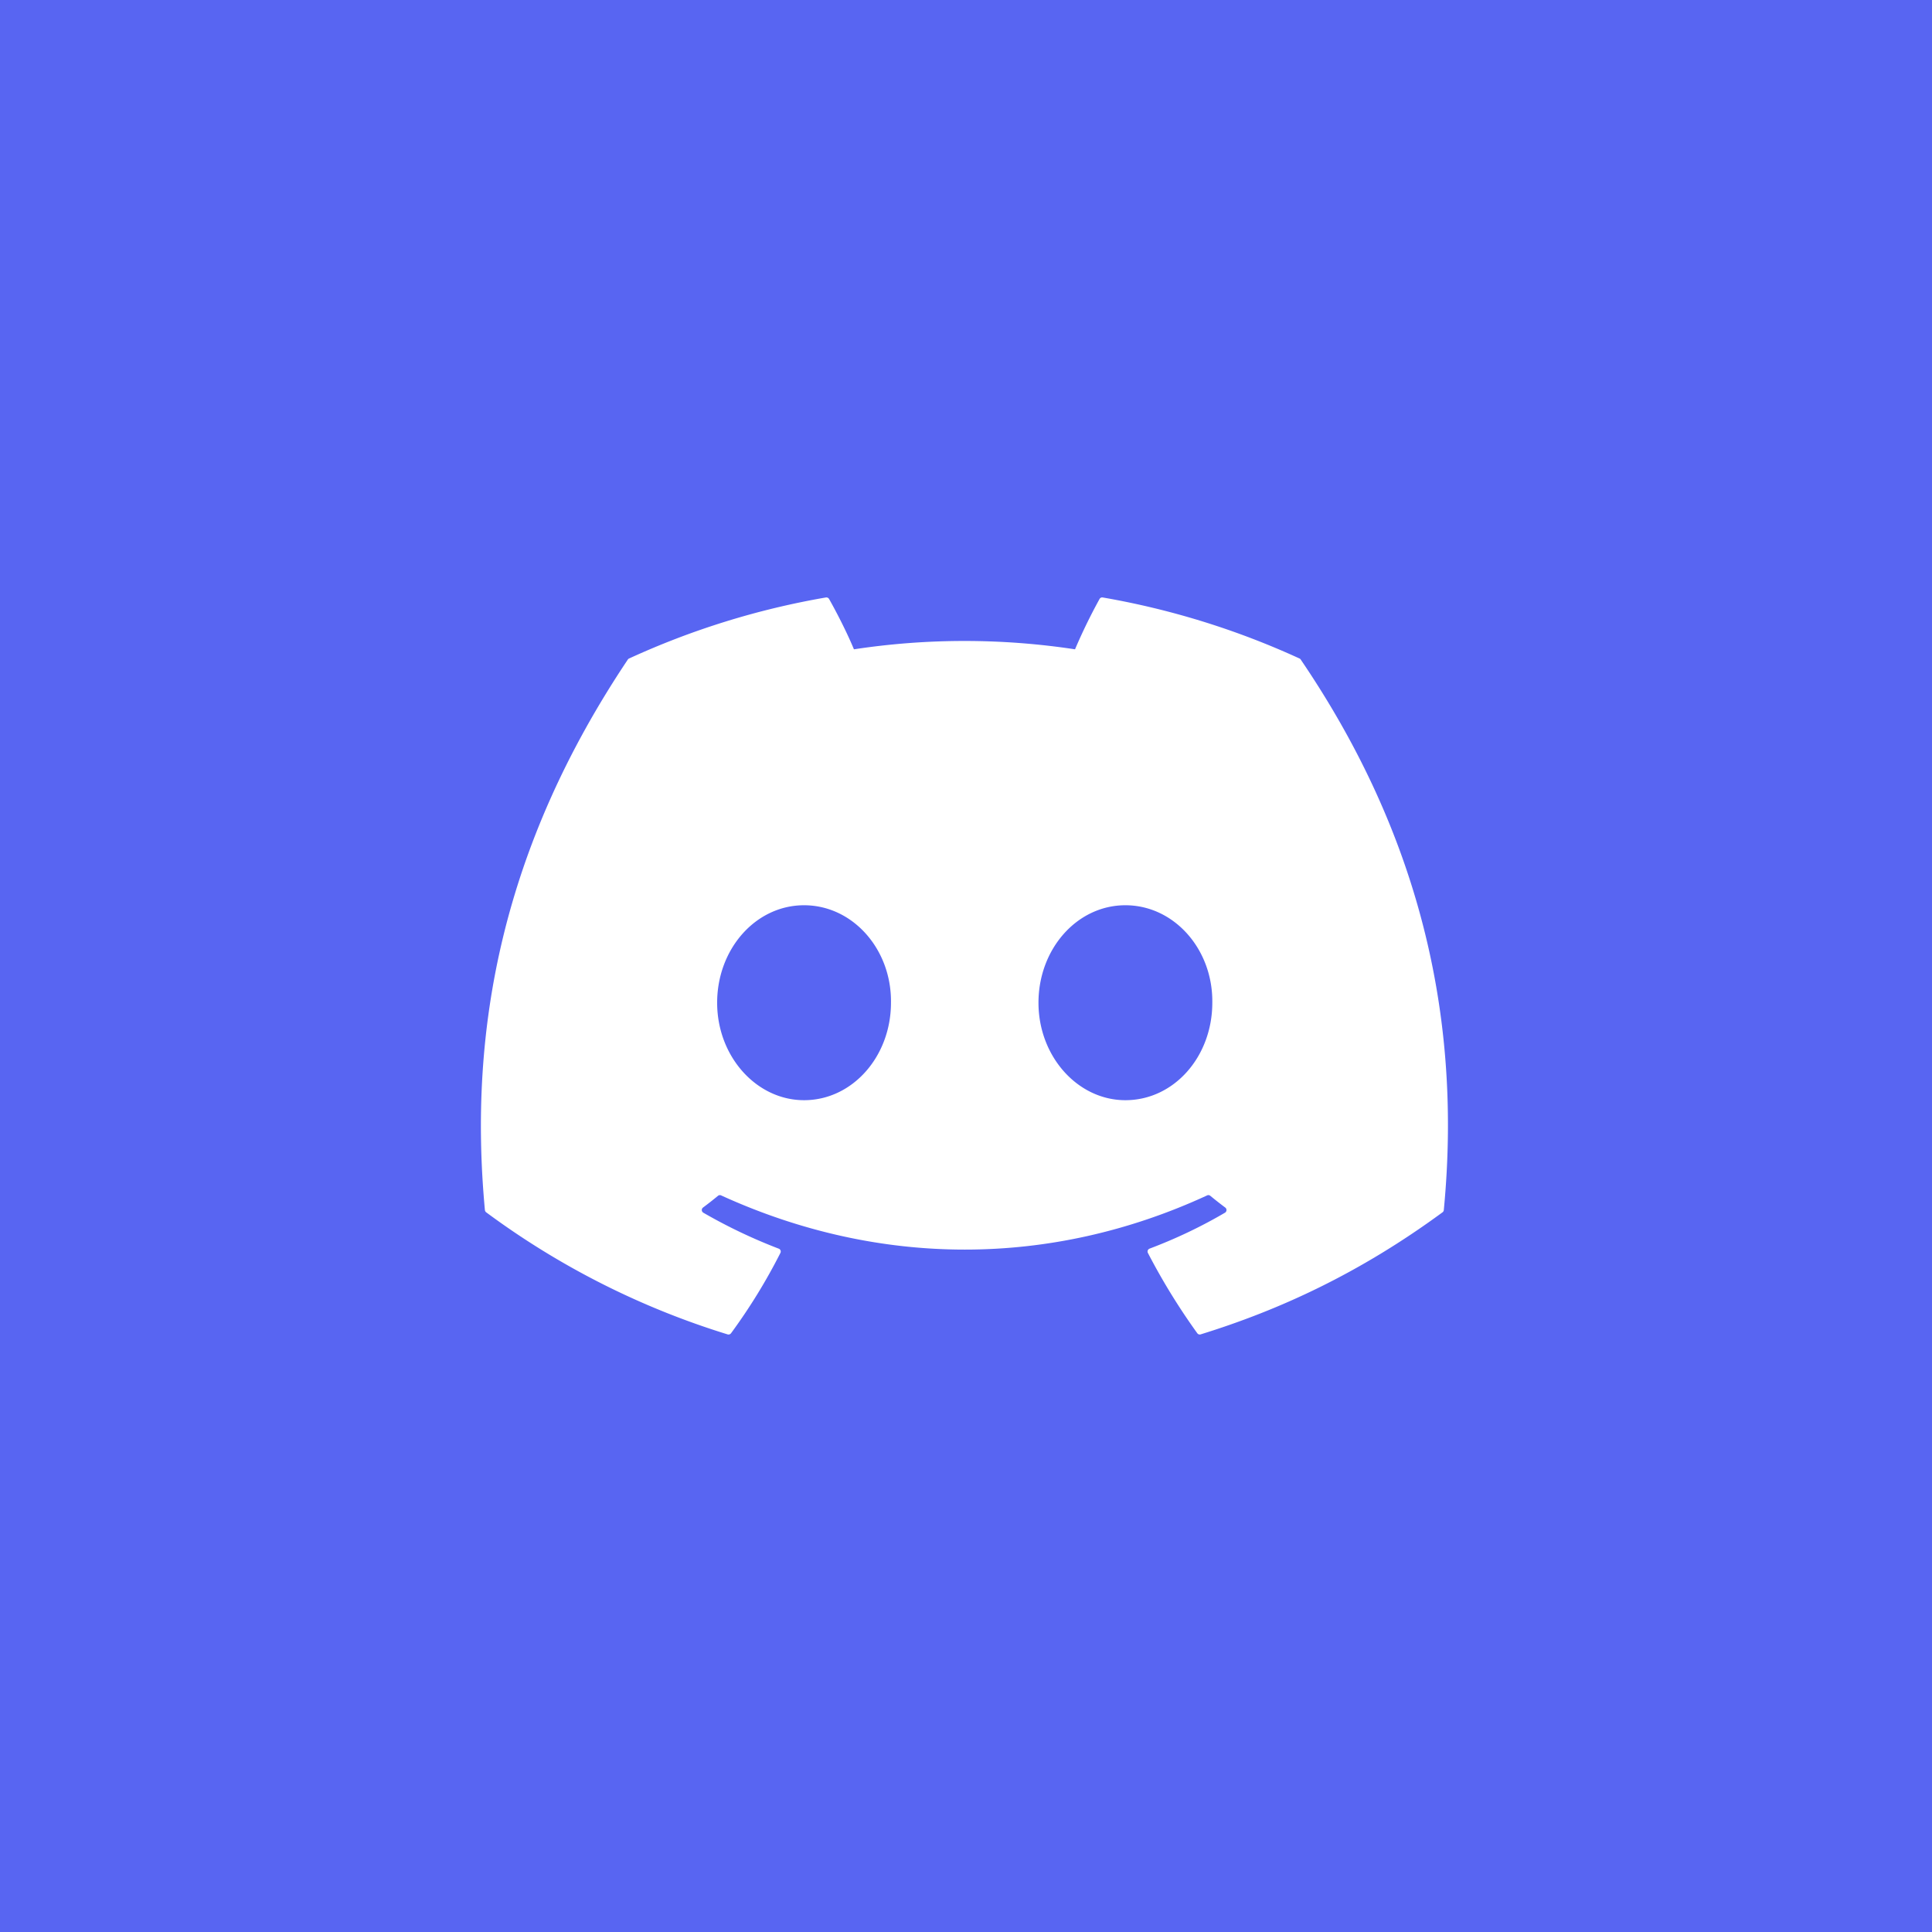 <?xml version="1.0" encoding="utf-8"?><!--Generator: Adobe Illustrator 25.2.3, SVG Export Plug-In . SVG Version: 6.00 Build 0)--><svg xmlns="http://www.w3.org/2000/svg" viewBox="0 0 72 72" style="enable-background:new 0 0 72 72" xml:space="preserve"><path style="fill:#5865f2" d="M0 0h72v72H0z"/><path d="M48.43 24.541a29.72 29.72 0 0 0-7.335-2.275.111.111 0 0 0-.118.056 20.703 20.703 0 0 0-.914 1.876 27.436 27.436 0 0 0-8.239 0c-.245-.59-.609-1.313-.927-1.876a.116.116 0 0 0-.118-.056 29.636 29.636 0 0 0-7.336 2.275.105.105 0 0 0-.048.042c-4.672 6.98-5.952 13.788-5.324 20.512a.124.124 0 0 0 .047.084 29.885 29.885 0 0 0 8.999 4.55.117.117 0 0 0 .126-.042 21.36 21.36 0 0 0 1.841-2.995.114.114 0 0 0-.062-.158 19.68 19.68 0 0 1-2.811-1.34.116.116 0 0 1-.012-.192c.19-.141.378-.289.558-.437a.111.111 0 0 1 .117-.016c5.898 2.693 12.283 2.693 18.112 0a.111.111 0 0 1 .117.014c.18.149.37.298.56.44a.116.116 0 0 1-.01.19c-.898.526-1.83.969-2.812 1.34a.115.115 0 0 0-.062.16 23.983 23.983 0 0 0 1.84 2.992c.028.04.08.058.126.043 2.945-.91 5.931-2.285 9.014-4.549a.116.116 0 0 0 .047-.083c.751-7.773-1.26-14.526-5.329-20.512a.092.092 0 0 0-.047-.043zm-18.465 16.46c-1.776 0-3.239-1.63-3.239-3.632 0-2.003 1.435-3.633 3.239-3.633 1.818 0 3.267 1.645 3.239 3.633 0 2.002-1.435 3.632-3.239 3.632zm11.975 0c-1.776 0-3.239-1.63-3.239-3.632 0-2.003 1.435-3.633 3.239-3.633 1.818 0 3.267 1.645 3.239 3.633 0 2.002-1.42 3.632-3.24 3.632z" style="fill:#fff"/></svg>